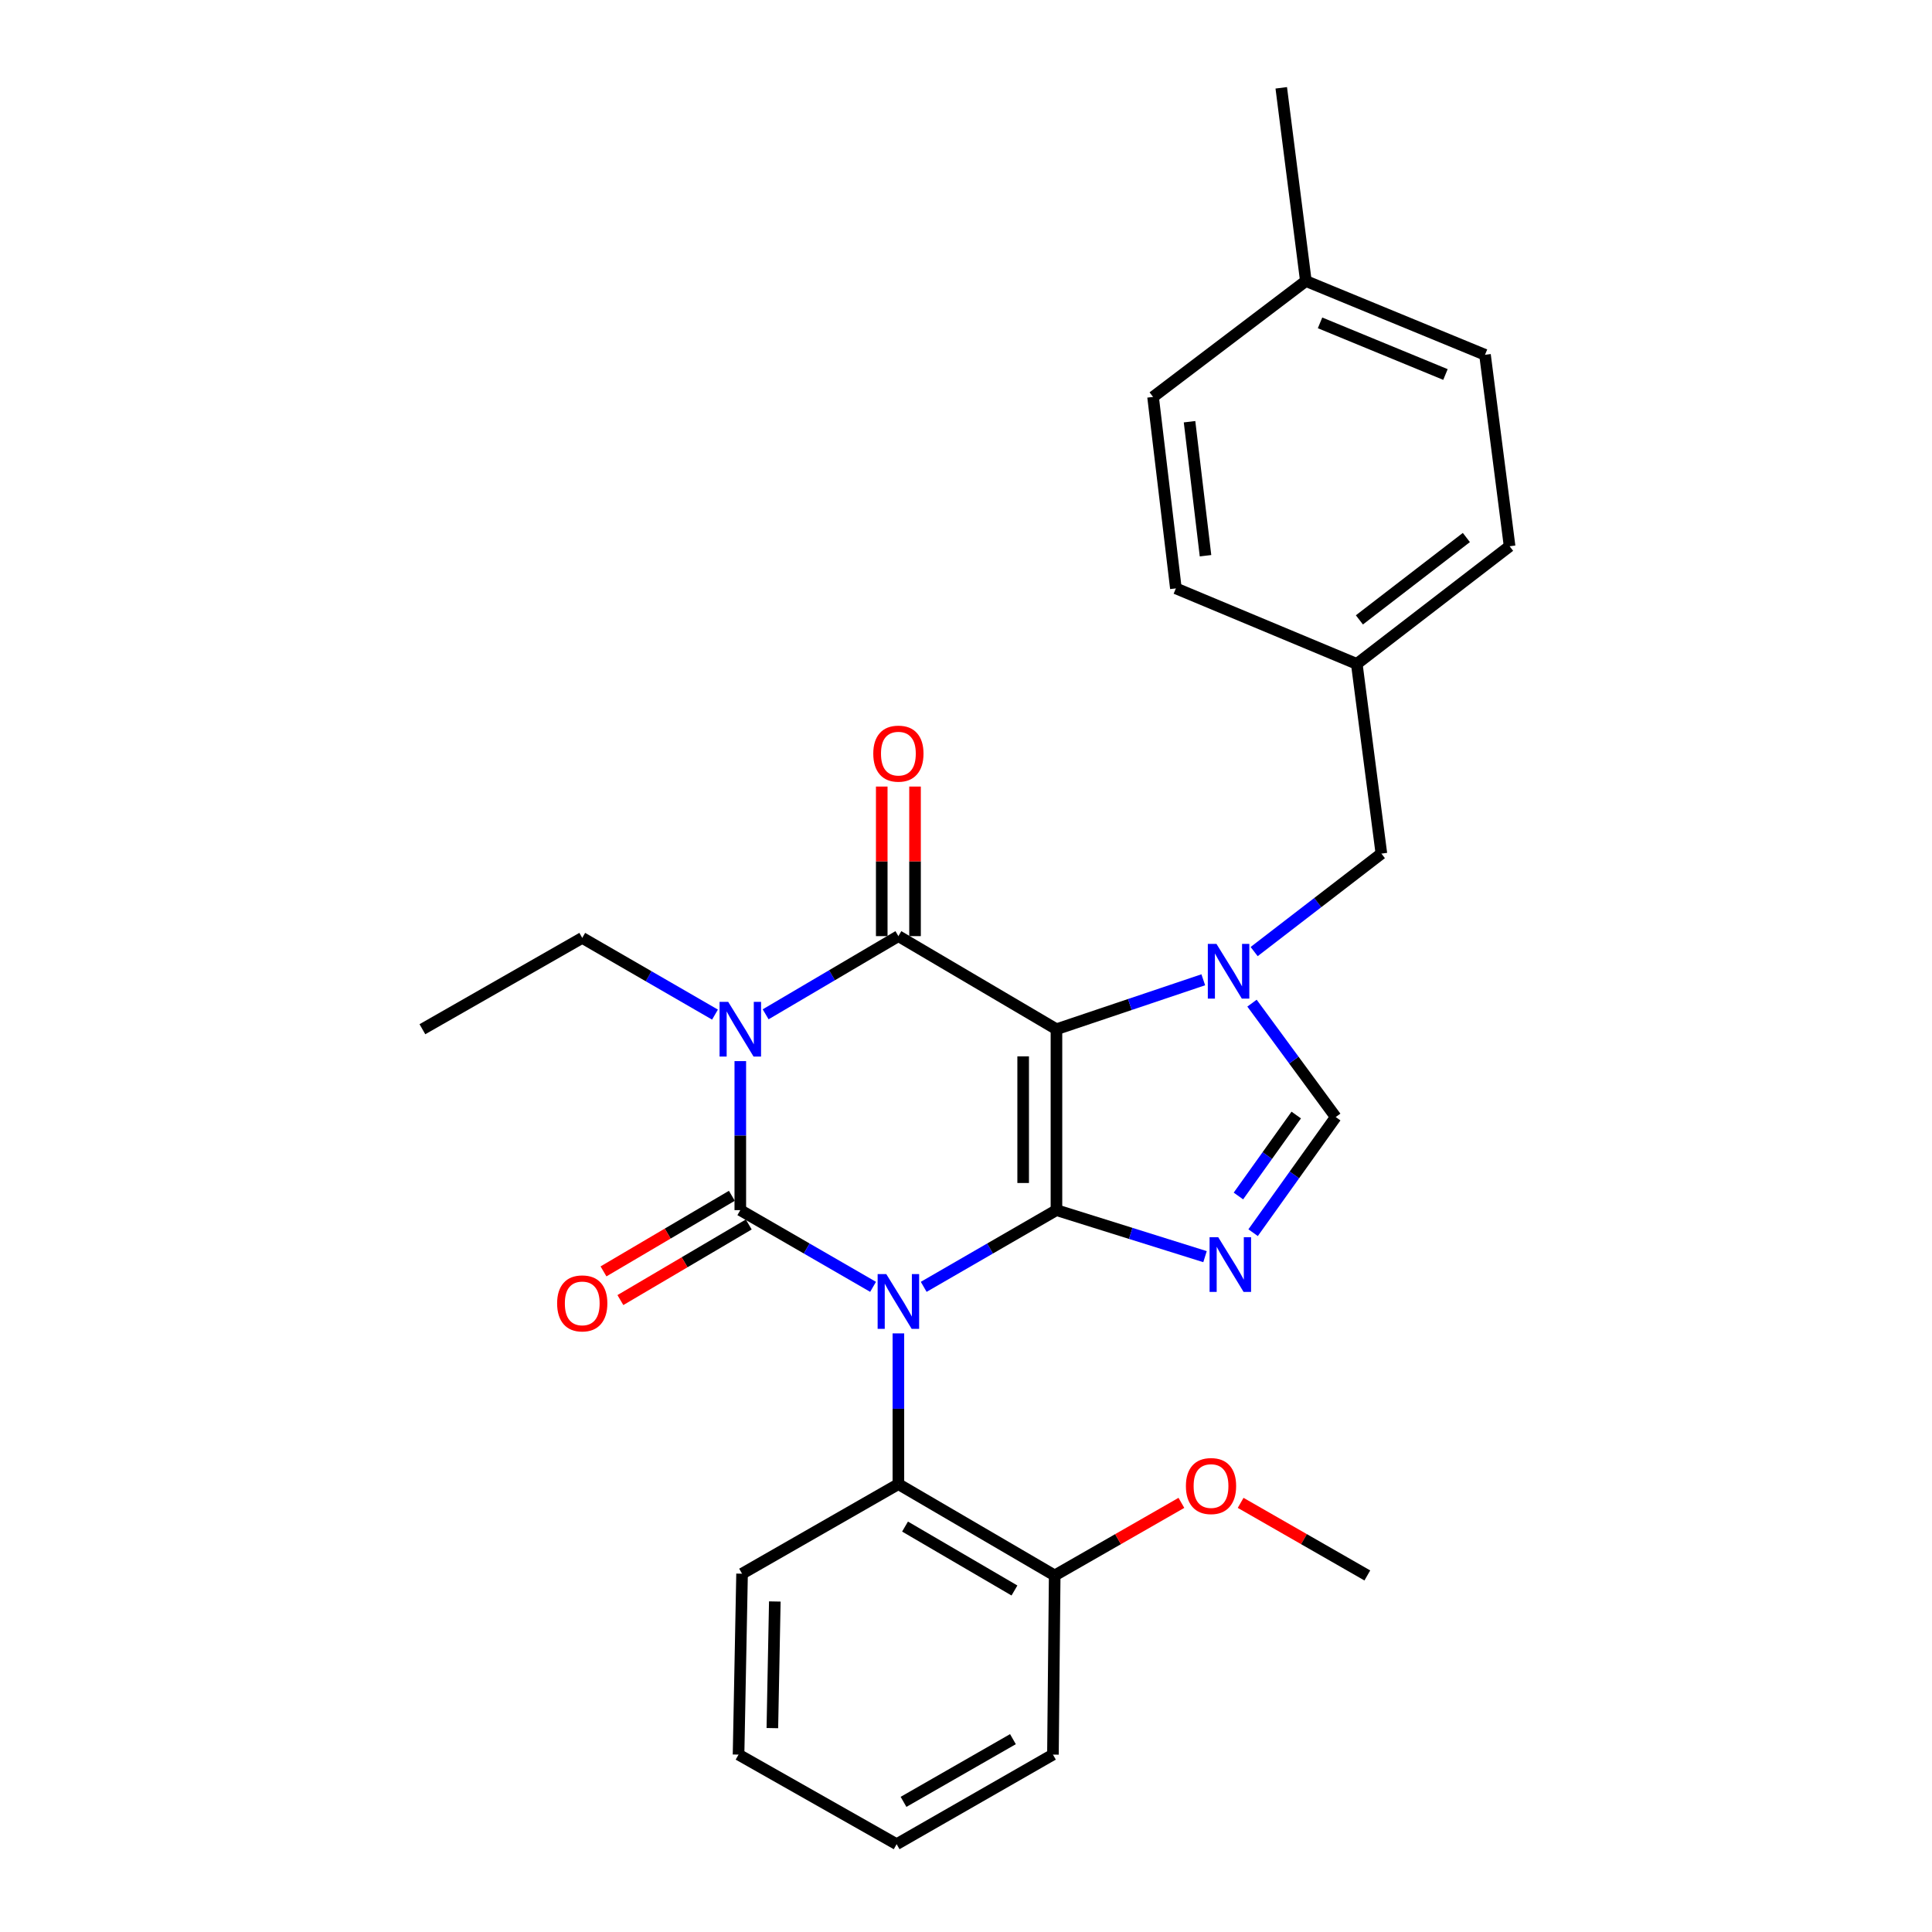 <?xml version='1.0' encoding='iso-8859-1'?>
<svg version='1.1' baseProfile='full'
              xmlns='http://www.w3.org/2000/svg'
                      xmlns:rdkit='http://www.rdkit.org/xml'
                      xmlns:xlink='http://www.w3.org/1999/xlink'
                  xml:space='preserve'
width='1000px' height='1000px' viewBox='0 0 1000 1000'>
<!-- END OF HEADER -->
<rect style='opacity:1.0;fill:#FFFFFF;stroke:none' width='1000' height='1000' x='0' y='0'> </rect>
<path class='bond-0' d='M 383.181,549.228 L 383.181,587.795' style='fill:none;fill-rule:evenodd;stroke:#0000FF;stroke-width:6px;stroke-linecap:butt;stroke-linejoin:miter;stroke-opacity:1' />
<path class='bond-0' d='M 383.181,587.795 L 383.181,626.363' style='fill:none;fill-rule:evenodd;stroke:#000000;stroke-width:6px;stroke-linecap:butt;stroke-linejoin:miter;stroke-opacity:1' />
<path class='bond-1' d='M 396.295,525.004 L 430.649,504.773' style='fill:none;fill-rule:evenodd;stroke:#0000FF;stroke-width:6px;stroke-linecap:butt;stroke-linejoin:miter;stroke-opacity:1' />
<path class='bond-1' d='M 430.649,504.773 L 465.004,484.541' style='fill:none;fill-rule:evenodd;stroke:#000000;stroke-width:6px;stroke-linecap:butt;stroke-linejoin:miter;stroke-opacity:1' />
<path class='bond-2' d='M 370.079,525.156 L 335.723,505.303' style='fill:none;fill-rule:evenodd;stroke:#0000FF;stroke-width:6px;stroke-linecap:butt;stroke-linejoin:miter;stroke-opacity:1' />
<path class='bond-2' d='M 335.723,505.303 L 301.367,485.45' style='fill:none;fill-rule:evenodd;stroke:#000000;stroke-width:6px;stroke-linecap:butt;stroke-linejoin:miter;stroke-opacity:1' />
<path class='bond-3' d='M 383.181,626.363 L 417.541,646.216' style='fill:none;fill-rule:evenodd;stroke:#000000;stroke-width:6px;stroke-linecap:butt;stroke-linejoin:miter;stroke-opacity:1' />
<path class='bond-3' d='M 417.541,646.216 L 451.902,666.069' style='fill:none;fill-rule:evenodd;stroke:#0000FF;stroke-width:6px;stroke-linecap:butt;stroke-linejoin:miter;stroke-opacity:1' />
<path class='bond-4' d='M 378.809,618.939 L 345.589,638.505' style='fill:none;fill-rule:evenodd;stroke:#000000;stroke-width:6px;stroke-linecap:butt;stroke-linejoin:miter;stroke-opacity:1' />
<path class='bond-4' d='M 345.589,638.505 L 312.369,658.071' style='fill:none;fill-rule:evenodd;stroke:#FF0000;stroke-width:6px;stroke-linecap:butt;stroke-linejoin:miter;stroke-opacity:1' />
<path class='bond-4' d='M 387.553,633.786 L 354.333,653.352' style='fill:none;fill-rule:evenodd;stroke:#000000;stroke-width:6px;stroke-linecap:butt;stroke-linejoin:miter;stroke-opacity:1' />
<path class='bond-4' d='M 354.333,653.352 L 321.113,672.917' style='fill:none;fill-rule:evenodd;stroke:#FF0000;stroke-width:6px;stroke-linecap:butt;stroke-linejoin:miter;stroke-opacity:1' />
<path class='bond-5' d='M 465.004,690.163 L 465.004,729.174' style='fill:none;fill-rule:evenodd;stroke:#0000FF;stroke-width:6px;stroke-linecap:butt;stroke-linejoin:miter;stroke-opacity:1' />
<path class='bond-5' d='M 465.004,729.174 L 465.004,768.184' style='fill:none;fill-rule:evenodd;stroke:#000000;stroke-width:6px;stroke-linecap:butt;stroke-linejoin:miter;stroke-opacity:1' />
<path class='bond-6' d='M 478.106,666.068 L 512.462,646.215' style='fill:none;fill-rule:evenodd;stroke:#0000FF;stroke-width:6px;stroke-linecap:butt;stroke-linejoin:miter;stroke-opacity:1' />
<path class='bond-6' d='M 512.462,646.215 L 546.818,626.363' style='fill:none;fill-rule:evenodd;stroke:#000000;stroke-width:6px;stroke-linecap:butt;stroke-linejoin:miter;stroke-opacity:1' />
<path class='bond-7' d='M 465.004,484.541 L 546.818,532.727' style='fill:none;fill-rule:evenodd;stroke:#000000;stroke-width:6px;stroke-linecap:butt;stroke-linejoin:miter;stroke-opacity:1' />
<path class='bond-8' d='M 473.619,484.541 L 473.619,445.83' style='fill:none;fill-rule:evenodd;stroke:#000000;stroke-width:6px;stroke-linecap:butt;stroke-linejoin:miter;stroke-opacity:1' />
<path class='bond-8' d='M 473.619,445.83 L 473.619,407.12' style='fill:none;fill-rule:evenodd;stroke:#FF0000;stroke-width:6px;stroke-linecap:butt;stroke-linejoin:miter;stroke-opacity:1' />
<path class='bond-8' d='M 456.389,484.541 L 456.389,445.83' style='fill:none;fill-rule:evenodd;stroke:#000000;stroke-width:6px;stroke-linecap:butt;stroke-linejoin:miter;stroke-opacity:1' />
<path class='bond-8' d='M 456.389,445.83 L 456.389,407.12' style='fill:none;fill-rule:evenodd;stroke:#FF0000;stroke-width:6px;stroke-linecap:butt;stroke-linejoin:miter;stroke-opacity:1' />
<path class='bond-9' d='M 702.27,343.638 L 608.635,304.545' style='fill:none;fill-rule:evenodd;stroke:#000000;stroke-width:6px;stroke-linecap:butt;stroke-linejoin:miter;stroke-opacity:1' />
<path class='bond-10' d='M 702.27,343.638 L 781.365,282.73' style='fill:none;fill-rule:evenodd;stroke:#000000;stroke-width:6px;stroke-linecap:butt;stroke-linejoin:miter;stroke-opacity:1' />
<path class='bond-10' d='M 703.622,320.851 L 758.989,278.215' style='fill:none;fill-rule:evenodd;stroke:#000000;stroke-width:6px;stroke-linecap:butt;stroke-linejoin:miter;stroke-opacity:1' />
<path class='bond-11' d='M 702.27,343.638 L 715.001,441.82' style='fill:none;fill-rule:evenodd;stroke:#000000;stroke-width:6px;stroke-linecap:butt;stroke-linejoin:miter;stroke-opacity:1' />
<path class='bond-12' d='M 546.818,532.727 L 546.818,626.363' style='fill:none;fill-rule:evenodd;stroke:#000000;stroke-width:6px;stroke-linecap:butt;stroke-linejoin:miter;stroke-opacity:1' />
<path class='bond-12' d='M 529.588,546.773 L 529.588,612.317' style='fill:none;fill-rule:evenodd;stroke:#000000;stroke-width:6px;stroke-linecap:butt;stroke-linejoin:miter;stroke-opacity:1' />
<path class='bond-13' d='M 546.818,532.727 L 584.817,519.932' style='fill:none;fill-rule:evenodd;stroke:#000000;stroke-width:6px;stroke-linecap:butt;stroke-linejoin:miter;stroke-opacity:1' />
<path class='bond-13' d='M 584.817,519.932 L 622.816,507.136' style='fill:none;fill-rule:evenodd;stroke:#0000FF;stroke-width:6px;stroke-linecap:butt;stroke-linejoin:miter;stroke-opacity:1' />
<path class='bond-14' d='M 546.818,626.363 L 585.268,638.402' style='fill:none;fill-rule:evenodd;stroke:#000000;stroke-width:6px;stroke-linecap:butt;stroke-linejoin:miter;stroke-opacity:1' />
<path class='bond-14' d='M 585.268,638.402 L 623.718,650.442' style='fill:none;fill-rule:evenodd;stroke:#0000FF;stroke-width:6px;stroke-linecap:butt;stroke-linejoin:miter;stroke-opacity:1' />
<path class='bond-15' d='M 648.608,638.037 L 669.988,608.111' style='fill:none;fill-rule:evenodd;stroke:#0000FF;stroke-width:6px;stroke-linecap:butt;stroke-linejoin:miter;stroke-opacity:1' />
<path class='bond-15' d='M 669.988,608.111 L 691.367,578.186' style='fill:none;fill-rule:evenodd;stroke:#000000;stroke-width:6px;stroke-linecap:butt;stroke-linejoin:miter;stroke-opacity:1' />
<path class='bond-15' d='M 641.002,619.043 L 655.968,598.095' style='fill:none;fill-rule:evenodd;stroke:#0000FF;stroke-width:6px;stroke-linecap:butt;stroke-linejoin:miter;stroke-opacity:1' />
<path class='bond-15' d='M 655.968,598.095 L 670.934,577.147' style='fill:none;fill-rule:evenodd;stroke:#000000;stroke-width:6px;stroke-linecap:butt;stroke-linejoin:miter;stroke-opacity:1' />
<path class='bond-16' d='M 691.367,578.186 L 669.701,548.707' style='fill:none;fill-rule:evenodd;stroke:#000000;stroke-width:6px;stroke-linecap:butt;stroke-linejoin:miter;stroke-opacity:1' />
<path class='bond-16' d='M 669.701,548.707 L 648.034,519.229' style='fill:none;fill-rule:evenodd;stroke:#0000FF;stroke-width:6px;stroke-linecap:butt;stroke-linejoin:miter;stroke-opacity:1' />
<path class='bond-17' d='M 649.142,492.536 L 682.071,467.178' style='fill:none;fill-rule:evenodd;stroke:#0000FF;stroke-width:6px;stroke-linecap:butt;stroke-linejoin:miter;stroke-opacity:1' />
<path class='bond-17' d='M 682.071,467.178 L 715.001,441.82' style='fill:none;fill-rule:evenodd;stroke:#000000;stroke-width:6px;stroke-linecap:butt;stroke-linejoin:miter;stroke-opacity:1' />
<path class='bond-18' d='M 675.908,145.455 L 768.634,183.639' style='fill:none;fill-rule:evenodd;stroke:#000000;stroke-width:6px;stroke-linecap:butt;stroke-linejoin:miter;stroke-opacity:1' />
<path class='bond-18' d='M 683.257,167.115 L 748.165,193.843' style='fill:none;fill-rule:evenodd;stroke:#000000;stroke-width:6px;stroke-linecap:butt;stroke-linejoin:miter;stroke-opacity:1' />
<path class='bond-19' d='M 675.908,145.455 L 663.177,45.455' style='fill:none;fill-rule:evenodd;stroke:#000000;stroke-width:6px;stroke-linecap:butt;stroke-linejoin:miter;stroke-opacity:1' />
<path class='bond-20' d='M 675.908,145.455 L 596.823,205.454' style='fill:none;fill-rule:evenodd;stroke:#000000;stroke-width:6px;stroke-linecap:butt;stroke-linejoin:miter;stroke-opacity:1' />
<path class='bond-21' d='M 596.823,205.454 L 608.635,304.545' style='fill:none;fill-rule:evenodd;stroke:#000000;stroke-width:6px;stroke-linecap:butt;stroke-linejoin:miter;stroke-opacity:1' />
<path class='bond-21' d='M 615.703,218.278 L 623.972,287.642' style='fill:none;fill-rule:evenodd;stroke:#000000;stroke-width:6px;stroke-linecap:butt;stroke-linejoin:miter;stroke-opacity:1' />
<path class='bond-22' d='M 301.367,485.45 L 218.635,532.727' style='fill:none;fill-rule:evenodd;stroke:#000000;stroke-width:6px;stroke-linecap:butt;stroke-linejoin:miter;stroke-opacity:1' />
<path class='bond-23' d='M 465.004,768.184 L 545.908,815.452' style='fill:none;fill-rule:evenodd;stroke:#000000;stroke-width:6px;stroke-linecap:butt;stroke-linejoin:miter;stroke-opacity:1' />
<path class='bond-23' d='M 468.448,790.151 L 525.081,823.239' style='fill:none;fill-rule:evenodd;stroke:#000000;stroke-width:6px;stroke-linecap:butt;stroke-linejoin:miter;stroke-opacity:1' />
<path class='bond-24' d='M 465.004,768.184 L 384.09,814.542' style='fill:none;fill-rule:evenodd;stroke:#000000;stroke-width:6px;stroke-linecap:butt;stroke-linejoin:miter;stroke-opacity:1' />
<path class='bond-25' d='M 545.908,815.452 L 578.7,796.665' style='fill:none;fill-rule:evenodd;stroke:#000000;stroke-width:6px;stroke-linecap:butt;stroke-linejoin:miter;stroke-opacity:1' />
<path class='bond-25' d='M 578.7,796.665 L 611.491,777.877' style='fill:none;fill-rule:evenodd;stroke:#FF0000;stroke-width:6px;stroke-linecap:butt;stroke-linejoin:miter;stroke-opacity:1' />
<path class='bond-26' d='M 545.908,815.452 L 544.999,908.178' style='fill:none;fill-rule:evenodd;stroke:#000000;stroke-width:6px;stroke-linecap:butt;stroke-linejoin:miter;stroke-opacity:1' />
<path class='bond-27' d='M 642.153,777.878 L 674.94,796.665' style='fill:none;fill-rule:evenodd;stroke:#FF0000;stroke-width:6px;stroke-linecap:butt;stroke-linejoin:miter;stroke-opacity:1' />
<path class='bond-27' d='M 674.94,796.665 L 707.726,815.452' style='fill:none;fill-rule:evenodd;stroke:#000000;stroke-width:6px;stroke-linecap:butt;stroke-linejoin:miter;stroke-opacity:1' />
<path class='bond-28' d='M 384.09,814.542 L 382.272,908.178' style='fill:none;fill-rule:evenodd;stroke:#000000;stroke-width:6px;stroke-linecap:butt;stroke-linejoin:miter;stroke-opacity:1' />
<path class='bond-28' d='M 401.044,828.922 L 399.771,894.467' style='fill:none;fill-rule:evenodd;stroke:#000000;stroke-width:6px;stroke-linecap:butt;stroke-linejoin:miter;stroke-opacity:1' />
<path class='bond-29' d='M 544.999,908.178 L 464.095,954.545' style='fill:none;fill-rule:evenodd;stroke:#000000;stroke-width:6px;stroke-linecap:butt;stroke-linejoin:miter;stroke-opacity:1' />
<path class='bond-29' d='M 524.296,900.184 L 467.663,932.641' style='fill:none;fill-rule:evenodd;stroke:#000000;stroke-width:6px;stroke-linecap:butt;stroke-linejoin:miter;stroke-opacity:1' />
<path class='bond-30' d='M 382.272,908.178 L 464.095,954.545' style='fill:none;fill-rule:evenodd;stroke:#000000;stroke-width:6px;stroke-linecap:butt;stroke-linejoin:miter;stroke-opacity:1' />
<path class='bond-31' d='M 768.634,183.639 L 781.365,282.73' style='fill:none;fill-rule:evenodd;stroke:#000000;stroke-width:6px;stroke-linecap:butt;stroke-linejoin:miter;stroke-opacity:1' />
<path  class='atom-0' d='M 376.921 518.567
L 386.201 533.567
Q 387.121 535.047, 388.601 537.727
Q 390.081 540.407, 390.161 540.567
L 390.161 518.567
L 393.921 518.567
L 393.921 546.887
L 390.041 546.887
L 380.081 530.487
Q 378.921 528.567, 377.681 526.367
Q 376.481 524.167, 376.121 523.487
L 376.121 546.887
L 372.441 546.887
L 372.441 518.567
L 376.921 518.567
' fill='#0000FF'/>
<path  class='atom-2' d='M 458.744 659.48
L 468.024 674.48
Q 468.944 675.96, 470.424 678.64
Q 471.904 681.32, 471.984 681.48
L 471.984 659.48
L 475.744 659.48
L 475.744 687.8
L 471.864 687.8
L 461.904 671.4
Q 460.744 669.48, 459.504 667.28
Q 458.304 665.08, 457.944 664.4
L 457.944 687.8
L 454.264 687.8
L 454.264 659.48
L 458.744 659.48
' fill='#0000FF'/>
<path  class='atom-4' d='M 452.004 390.076
Q 452.004 383.276, 455.364 379.476
Q 458.724 375.676, 465.004 375.676
Q 471.284 375.676, 474.644 379.476
Q 478.004 383.276, 478.004 390.076
Q 478.004 396.956, 474.604 400.876
Q 471.204 404.756, 465.004 404.756
Q 458.764 404.756, 455.364 400.876
Q 452.004 396.996, 452.004 390.076
M 465.004 401.556
Q 469.324 401.556, 471.644 398.676
Q 474.004 395.756, 474.004 390.076
Q 474.004 384.516, 471.644 381.716
Q 469.324 378.876, 465.004 378.876
Q 460.684 378.876, 458.324 381.676
Q 456.004 384.476, 456.004 390.076
Q 456.004 395.796, 458.324 398.676
Q 460.684 401.556, 465.004 401.556
' fill='#FF0000'/>
<path  class='atom-5' d='M 288.367 674.629
Q 288.367 667.829, 291.727 664.029
Q 295.087 660.229, 301.367 660.229
Q 307.647 660.229, 311.007 664.029
Q 314.367 667.829, 314.367 674.629
Q 314.367 681.509, 310.967 685.429
Q 307.567 689.309, 301.367 689.309
Q 295.127 689.309, 291.727 685.429
Q 288.367 681.549, 288.367 674.629
M 301.367 686.109
Q 305.687 686.109, 308.007 683.229
Q 310.367 680.309, 310.367 674.629
Q 310.367 669.069, 308.007 666.269
Q 305.687 663.429, 301.367 663.429
Q 297.047 663.429, 294.687 666.229
Q 292.367 669.029, 292.367 674.629
Q 292.367 680.349, 294.687 683.229
Q 297.047 686.109, 301.367 686.109
' fill='#FF0000'/>
<path  class='atom-9' d='M 630.555 640.383
L 639.835 655.383
Q 640.755 656.863, 642.235 659.543
Q 643.715 662.223, 643.795 662.383
L 643.795 640.383
L 647.555 640.383
L 647.555 668.703
L 643.675 668.703
L 633.715 652.303
Q 632.555 650.383, 631.315 648.183
Q 630.115 645.983, 629.755 645.303
L 629.755 668.703
L 626.075 668.703
L 626.075 640.383
L 630.555 640.383
' fill='#0000FF'/>
<path  class='atom-11' d='M 629.646 488.568
L 638.926 503.568
Q 639.846 505.048, 641.326 507.728
Q 642.806 510.408, 642.886 510.568
L 642.886 488.568
L 646.646 488.568
L 646.646 516.888
L 642.766 516.888
L 632.806 500.488
Q 631.646 498.568, 630.406 496.368
Q 629.206 494.168, 628.846 493.488
L 628.846 516.888
L 625.166 516.888
L 625.166 488.568
L 629.646 488.568
' fill='#0000FF'/>
<path  class='atom-18' d='M 613.822 769.174
Q 613.822 762.374, 617.182 758.574
Q 620.542 754.774, 626.822 754.774
Q 633.102 754.774, 636.462 758.574
Q 639.822 762.374, 639.822 769.174
Q 639.822 776.054, 636.422 779.974
Q 633.022 783.854, 626.822 783.854
Q 620.582 783.854, 617.182 779.974
Q 613.822 776.094, 613.822 769.174
M 626.822 780.654
Q 631.142 780.654, 633.462 777.774
Q 635.822 774.854, 635.822 769.174
Q 635.822 763.614, 633.462 760.814
Q 631.142 757.974, 626.822 757.974
Q 622.502 757.974, 620.142 760.774
Q 617.822 763.574, 617.822 769.174
Q 617.822 774.894, 620.142 777.774
Q 622.502 780.654, 626.822 780.654
' fill='#FF0000'/>
</svg>
